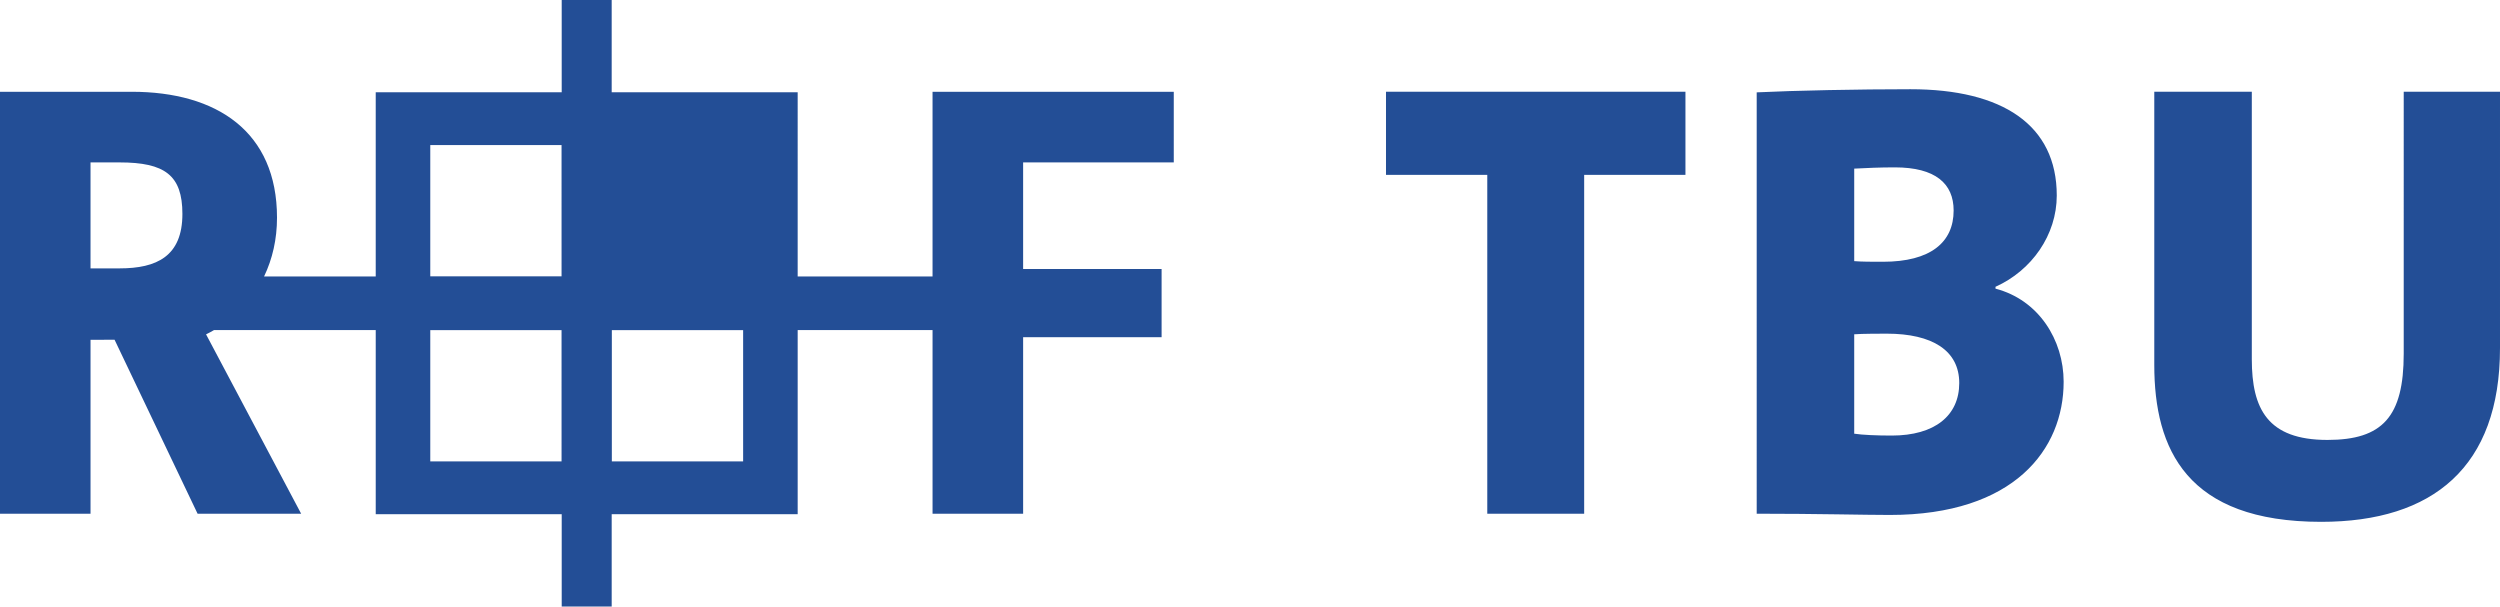 <svg xmlns="http://www.w3.org/2000/svg" height="135.507" width="558.533"><g fill="#234e96"><path d="M166.025 103.088h-29.333V73.756h29.333zM125.46 61.743H96.13V32.412h29.328zm0 41.345H96.13V73.756h29.328zM26.71 59.958h-6.486V36.285h6.486c10.114 0 14.041 2.86 14.041 11.51 0 9.464-5.736 12.165-14.041 12.165m235.526-23.675V20.503h-53.893v41.26h-30.133V20.62h-41.552V-.004h-11.167V20.62h-41.55v41.143H58.997c1.873-3.9 2.89-8.323 2.89-13.132 0-19.21-13.432-28.128-32.456-28.128H0v94.265h20.225v-38.85l5.371-.017 18.547 38.867h23.136L46.036 74.7c.612-.301 1.21-.624 1.79-.964h36.117v41.146h41.55v20.625h11.166v-20.625h41.552V73.736h30.133v41.032h20.236v-39.44h30.936v-15.23H228.58V36.285h33.657M353.924 39.07v75.7h-21.647v-75.7H309.65V20.492h66.902v18.576h-22.627M421.521 74.545c-1.12 0-5.588 0-7.265.14v22.208c1.816.278 5.028.419 8.383.419 9.634 0 15.082-4.469 15.082-11.735 0-7.262-6.005-11.032-16.2-11.032m1.814-37.152c-3.352 0-6.423.14-9.079.28v20.67c1.816.14 3.91.14 6.427.14 10.613 0 15.784-4.33 15.784-11.452 0-6.006-4.052-9.638-13.132-9.638m-1.118 77.656c-5.584 0-16.061-.279-29.748-.279V20.633c8.659-.42 22.764-.699 34.356-.699 20.535 0 32.683 7.962 32.683 23.744 0 8.799-5.585 16.76-13.687 20.392v.419c9.638 2.514 15.224 11.452 15.224 20.81 0 15.083-11.034 29.75-38.828 29.75M518.588 116.585c-30.028 0-37.293-16.203-37.293-35.057V20.493h21.789V80.27c0 11.036 3.492 18.017 16.9 18.017 12.292 0 17.039-5.166 17.039-19.273V20.493h21.509v57.264c0 26.537-14.944 38.828-39.944 38.828"/></g></svg>
